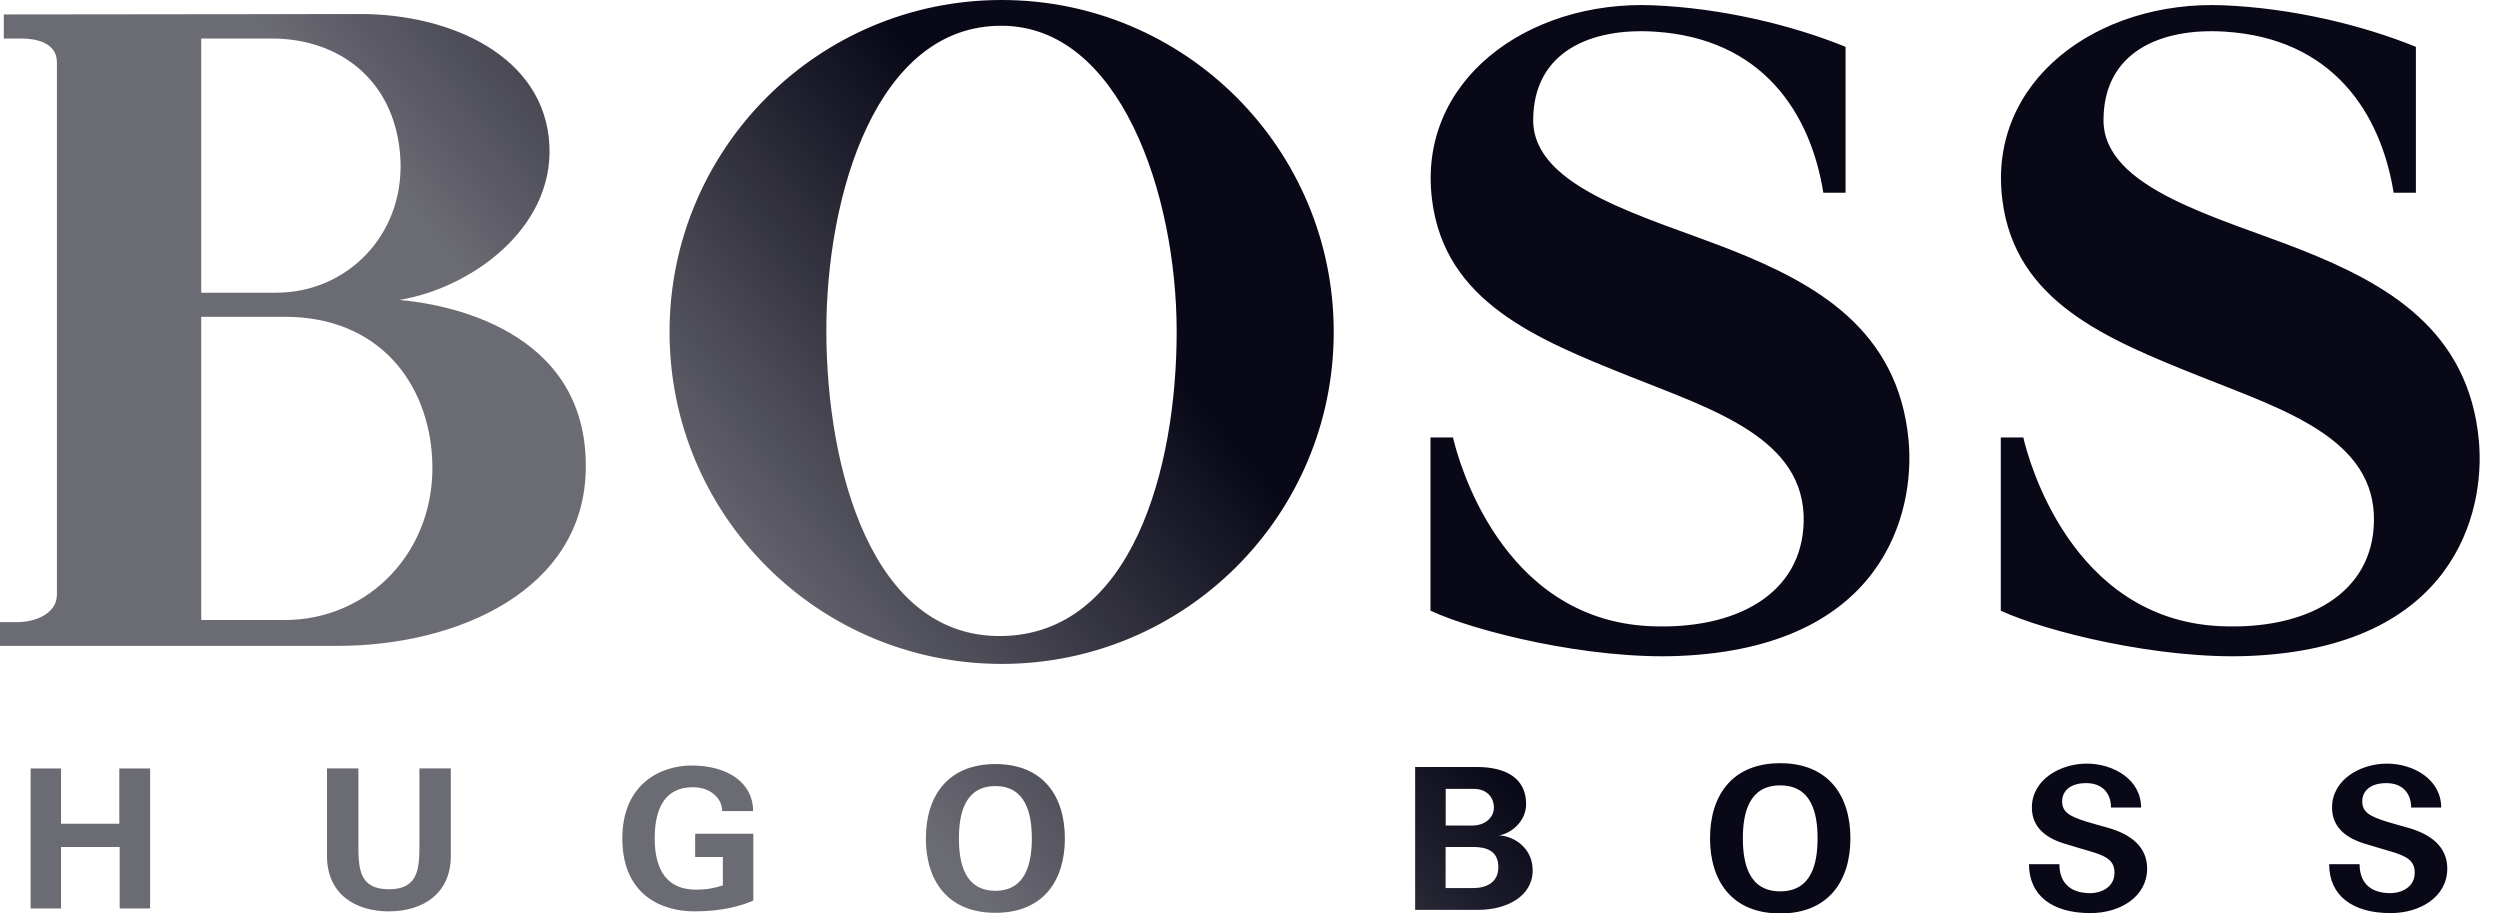 <svg xmlns="http://www.w3.org/2000/svg" width="104" height="38" viewBox="0 0 104 38"><defs><linearGradient id="a" x1="27.231%" x2="50%" y1="56.785%" y2="50%"><stop offset="0%" stop-color="#090817" stop-opacity=".6"/><stop offset="100%" stop-color="#090817"/></linearGradient></defs><path fill="url(#a)" d="M4.963,31.967 L4.963,34.267 L2.539,34.267 L2.539,31.967 L1.274,31.967 L1.274,37.792 L2.539,37.792 L2.539,35.234 L4.978,35.234 L4.978,37.792 L6.245,37.792 L6.245,31.967 L4.963,31.967 Z M17.448,31.965 L17.448,35.129 C17.448,36.114 17.418,36.994 16.176,36.994 C14.937,36.994 14.909,36.114 14.909,35.129 L14.909,31.965 L13.603,31.965 L13.603,35.613 C13.603,37.163 14.746,37.913 16.176,37.913 C17.607,37.913 18.754,37.163 18.754,35.613 L18.754,31.965 L17.448,31.965 Z M30.071,35.652 L30.071,36.831 C29.754,36.934 29.439,37.009 28.951,37.009 C27.75,37.009 27.236,36.193 27.236,34.877 C27.236,33.564 27.703,32.749 28.824,32.749 C29.574,32.749 30.043,33.224 30.043,33.74 L31.331,33.74 C31.331,32.59 30.31,31.845 28.765,31.845 C27.544,31.845 25.889,32.563 25.889,34.877 C25.889,37.193 27.476,37.913 28.893,37.913 C30.105,37.913 30.888,37.66 31.338,37.463 L31.338,34.684 L28.919,34.684 L28.919,35.652 L30.071,35.652 Z M89.069,33.594 C89.069,32.415 87.902,31.766 86.812,31.766 C85.716,31.766 84.526,32.425 84.526,33.594 C84.526,34.429 85.127,34.883 85.96,35.118 C86.217,35.193 86.662,35.335 86.885,35.395 C87.686,35.617 87.962,35.829 87.962,36.307 C87.962,36.953 87.339,37.156 86.962,37.156 C86.009,37.156 85.671,36.607 85.671,35.951 L84.406,35.951 C84.406,37.245 85.361,37.985 86.962,37.985 C88.191,37.985 89.321,37.313 89.321,36.129 C89.321,35.215 88.624,34.705 87.716,34.442 C87.401,34.35 87.099,34.275 86.795,34.179 C86.086,33.956 85.785,33.781 85.785,33.337 C85.785,32.928 86.093,32.578 86.784,32.578 C87.476,32.578 87.818,33.018 87.818,33.594 L89.069,33.594 Z M101.554,33.594 C101.554,32.415 100.389,31.766 99.298,31.766 C98.202,31.766 97.013,32.425 97.013,33.594 C97.013,34.429 97.615,34.883 98.445,35.118 C98.707,35.193 99.148,35.335 99.371,35.395 C100.173,35.617 100.452,35.829 100.452,36.307 C100.452,36.953 99.826,37.156 99.45,37.156 C98.493,37.156 98.159,36.607 98.159,35.951 L96.893,35.951 C96.893,37.245 97.846,37.985 99.45,37.985 C100.679,37.985 101.807,37.313 101.807,36.129 C101.807,35.215 101.111,34.705 100.201,34.442 C99.886,34.35 99.584,34.275 99.281,34.179 C98.574,33.956 98.27,33.781 98.27,33.337 C98.27,32.928 98.58,32.578 99.272,32.578 C99.961,32.578 100.304,33.018 100.304,33.594 L101.554,33.594 Z M41.408,32.701 C42.68,32.701 42.924,33.86 42.924,34.879 C42.924,35.9 42.68,37.056 41.408,37.056 C40.133,37.056 39.891,35.9 39.891,34.879 C39.891,33.86 40.133,32.701 41.408,32.701 M41.408,37.973 C43.4,37.973 44.299,36.632 44.299,34.879 C44.299,33.127 43.4,31.785 41.408,31.785 C39.418,31.785 38.516,33.127 38.516,34.879 C38.516,36.632 39.418,37.973 41.408,37.973 M60.141,34.342 L60.141,32.817 L61.316,32.817 C61.834,32.817 62.145,33.153 62.145,33.594 C62.145,34.05 61.727,34.342 61.263,34.342 L60.141,34.342 Z M60.137,36.943 L60.137,35.234 L61.285,35.234 C61.85,35.234 62.331,35.403 62.331,36.073 C62.331,36.718 61.822,36.943 61.285,36.943 L60.137,36.943 Z M61.498,37.85 C62.689,37.85 63.759,37.281 63.759,36.208 C63.759,35.32 63.055,34.799 62.359,34.748 C62.847,34.686 63.487,34.175 63.487,33.448 C63.487,32.398 62.68,31.907 61.436,31.907 L58.87,31.907 L58.87,37.85 L61.498,37.85 Z M74.057,32.672 C75.363,32.672 75.611,33.83 75.611,34.874 C75.611,35.921 75.363,37.08 74.057,37.08 C72.751,37.08 72.503,35.921 72.503,34.874 C72.503,33.83 72.751,32.672 74.057,32.672 M74.057,38 C76.067,38 76.977,36.645 76.977,34.874 C76.977,33.104 76.067,31.749 74.057,31.749 C72.047,31.749 71.137,33.104 71.137,34.874 C71.137,36.645 72.047,38 74.057,38 M79.4,18.349 C79.666,21.349 78.343,26.938 69.85,27.287 C66.093,27.442 61.377,26.273 59.508,25.405 L59.508,18.199 L60.445,18.199 C60.647,19.083 62.415,25.748 68.623,26.048 C72.224,26.215 74.964,24.708 75.033,21.71 C75.114,18.242 71.27,17.045 67.803,15.66 C63.888,14.098 60.098,12.547 59.572,8.306 C58.951,3.367 63.528,0.006 68.765,0.22 C71.65,0.338 74.556,1.047 76.776,1.948 L76.776,8.019 L75.851,8.019 C75.324,4.719 73.333,1.595 68.824,1.316 C66.194,1.151 63.785,2.134 63.781,5.001 C63.781,7.853 68.563,9.032 72.027,10.402 C75.549,11.802 78.983,13.718 79.4,18.349 M103.123,18.349 C103.393,21.349 102.066,26.938 93.573,27.287 C89.818,27.442 85.102,26.273 83.233,25.405 L83.233,18.199 L84.17,18.199 C84.372,19.083 86.14,25.748 92.346,26.048 C95.947,26.215 98.69,24.708 98.756,21.71 C98.84,18.242 94.993,17.045 91.526,15.66 C87.613,14.098 83.821,12.547 83.297,8.306 C82.676,3.367 87.251,0.006 92.49,0.22 C95.376,0.338 98.279,1.047 100.501,1.948 L100.501,8.019 L99.576,8.019 C99.047,4.719 97.056,1.595 92.547,1.316 C89.92,1.151 87.506,2.134 87.506,5.001 C87.506,7.853 92.286,9.032 95.754,10.402 C99.272,11.802 102.706,13.718 103.123,18.349 M41.663,26.459 C47.084,26.388 48.953,19.49 48.949,13.791 C48.949,8.075 46.591,1.072 41.663,1.072 C36.47,1.055 34.367,8.077 34.376,13.791 C34.386,19.49 36.262,26.53 41.663,26.459 M27.853,13.81 C27.853,6.185 34.037,0 41.668,0 C49.3,0 55.483,6.185 55.483,13.81 C55.483,21.438 49.3,27.619 41.668,27.619 C34.037,27.619 27.853,21.438 27.853,13.81 M8.371,12.177 L8.371,1.603 L11.31,1.603 C14.188,1.603 16.519,3.417 16.66,6.688 C16.784,9.801 14.425,12.177 11.486,12.177 L8.371,12.177 Z M8.371,25.793 L8.371,13.179 L11.856,13.179 C15.774,13.179 17.821,15.941 17.979,19.09 C18.174,22.875 15.384,25.793 11.839,25.793 L8.371,25.793 Z M2.368,24.738 C2.368,25.512 1.49,25.898 0.644,25.881 L0,25.881 L0,26.868 L14.057,26.868 C19.011,26.868 24.316,24.562 24.369,19.477 C24.44,13.656 18.471,12.635 16.609,12.477 C19.546,12.002 23.018,9.546 22.856,6.056 C22.68,2.323 18.726,0.58 14.986,0.584 L0.158,0.601 L0.158,1.603 L0.908,1.603 C1.471,1.603 2.368,1.764 2.368,2.59 L2.368,24.738 Z"/></svg>